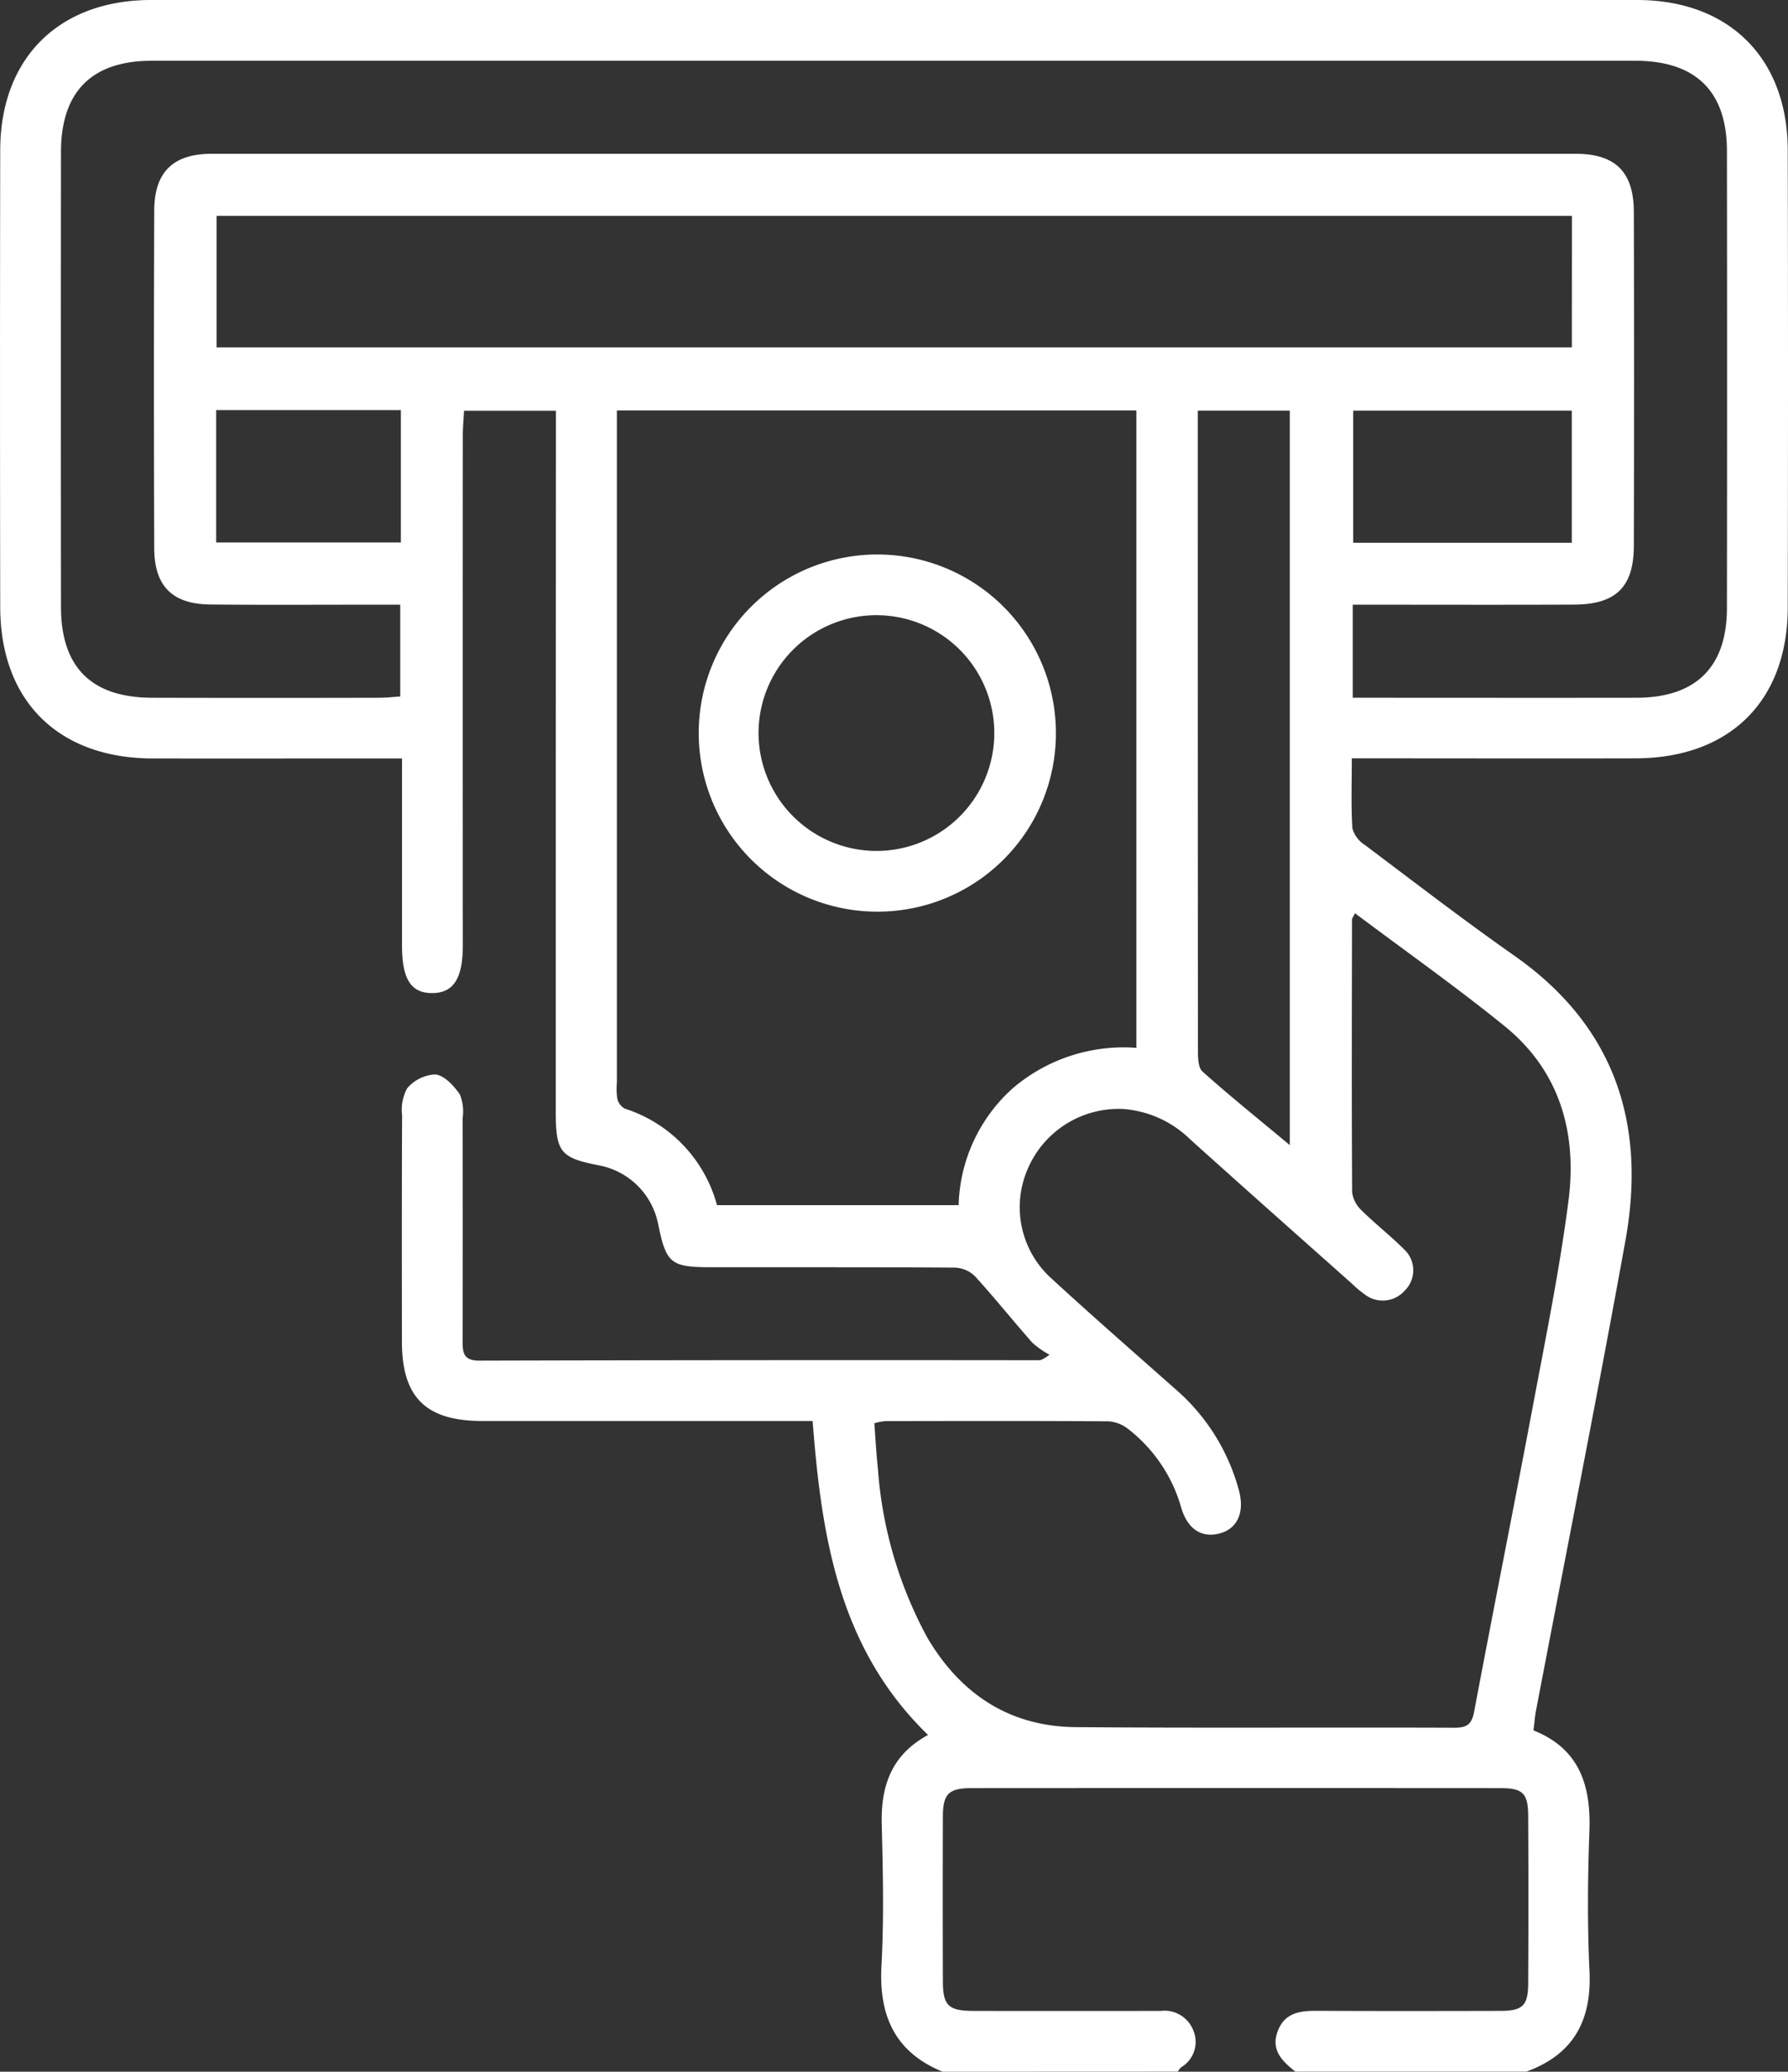 <svg xmlns="http://www.w3.org/2000/svg" xmlns:xlink="http://www.w3.org/1999/xlink" id="Group_840" data-name="Group 840" width="121.469" height="140.74" viewBox="0 0 121.469 140.74"><rect x="0" y="0" width="121.469" height="140.74" fill="#333333" stroke="none"/><defs><clipPath id="clip-path"><rect id="Rectangle_164" data-name="Rectangle 164" width="121.469" height="140.74" fill="none"></rect></clipPath></defs><g id="Group_839" data-name="Group 839" clip-path="url(#clip-path)"><path id="Path_189" data-name="Path 189" d="M64.038,140.74c-3.254-1.332-4.339-3.819-4.155-7.211.173-3.2.1-6.412.018-9.617-.063-2.582.656-4.7,3.147-6.05-6.028-5.845-7.235-13.386-7.841-21.328h-1.5q-10.464,0-20.929,0c-3.847,0-5.469-1.6-5.474-5.388-.006-5.13-.012-10.261.012-15.391a3.028,3.028,0,0,1,.346-1.823,2.673,2.673,0,0,1,1.923-.942c.613.073,1.259.781,1.661,1.368a3.109,3.109,0,0,1,.182,1.606q.017,7.558,0,15.116c0,.83.055,1.355,1.146,1.352q19-.051,38-.027c.134,0,.269-.037.726-.374a5.877,5.877,0,0,1-1.16-.808c-1.324-1.5-2.571-3.062-3.918-4.537a2.05,2.05,0,0,0-1.358-.571c-5.507-.039-11.015-.021-16.523-.027-2.792,0-3.082-.249-3.636-2.968a5.053,5.053,0,0,0-3.949-3.94c-2.677-.516-2.995-.882-3-3.642q0-22.881.012-45.762v-1.87H31.524c-.028.549-.082,1.121-.083,1.692q-.007,17.316,0,34.631c0,2.244-.632,3.226-2.07,3.235s-2.06-.935-2.06-3.215c0-4.163,0-8.326,0-12.725H25.618c-5.094,0-10.189.012-15.284,0C3.95,51.5.026,47.607.015,41.251q-.028-15.529,0-31.058C.03,3.935,4.009,0,10.277,0Q60.742,0,111.205,0c6.255,0,10.233,3.943,10.247,10.208q.034,15.529,0,31.058c-.013,6.357-3.938,10.235-10.338,10.251-5.875.015-11.75,0-17.625,0H91.836c0,1.675-.057,3.219.039,4.754a1.935,1.935,0,0,0,.827,1.115c3.371,2.534,6.715,5.109,10.167,7.531,6.85,4.8,8.99,11.445,7.554,19.372-1.932,10.668-4.048,21.3-6.08,31.953-.076.4-.1.808-.166,1.31,3.148,1.252,3.919,3.771,3.8,6.878-.116,3.157-.142,6.326.006,9.48.157,3.349-1.087,5.659-4.291,6.823H88c-.886-.707-1.685-1.46-1.195-2.754.481-1.271,1.542-1.384,2.709-1.378,4.131.022,8.261.015,12.392.005,1.532,0,1.9-.344,1.912-1.846q.032-5.7,0-11.406c-.008-1.529-.364-1.879-1.872-1.88q-17.968-.011-35.937,0c-1.563,0-1.95.388-1.954,1.944q-.016,5.566,0,11.131c0,1.709.366,2.058,2.122,2.06q6.334.007,12.667,0a2.1,2.1,0,0,1,2.211,1.293,2,2,0,0,1-.807,2.531,1.3,1.3,0,0,0-.236.3Zm28.012-78.7c-.129.271-.2.346-.2.421-.01,6.184-.028,12.368.009,18.551a2.057,2.057,0,0,0,.665,1.235c.91.9,1.933,1.693,2.837,2.6a1.942,1.942,0,0,1,.069,2.833,2,2,0,0,1-2.746.231,7.345,7.345,0,0,1-.841-.708c-3.664-3.263-7.338-6.515-10.984-9.8A7.287,7.287,0,0,0,76.33,75.34a6.709,6.709,0,0,0-6.486,4.012,6.515,6.515,0,0,0,1.633,7.541c2.732,2.515,5.534,4.955,8.312,7.42a13.816,13.816,0,0,1,4.391,6.985c.377,1.465-.132,2.554-1.308,2.87-1.232.332-2.195-.286-2.624-1.743a10.31,10.31,0,0,0-3.633-5.37,2.392,2.392,0,0,0-1.341-.5c-5.049-.033-10.1-.021-15.146-.013a4.172,4.172,0,0,0-.729.145c.08,1.046.129,2.049.238,3.044a28.264,28.264,0,0,0,3.355,11.508c2.256,3.837,5.586,6.057,10.1,6.092,8.582.068,17.166.007,25.748.04.881,0,1.156-.285,1.314-1.126,1.319-7.014,2.721-14.012,4.04-21.025.853-4.54,1.774-9.076,2.363-13.653.593-4.6-.581-8.806-4.33-11.85-3.269-2.653-6.718-5.084-10.181-7.683M91.9,47.4c6.536,0,12.912.01,19.288,0,4.028-.009,6.127-2.084,6.132-6.087q.021-15.526,0-31.053c0-4.062-2.125-6.132-6.231-6.132q-50.387,0-100.774,0c-4.071,0-6.168,2.092-6.172,6.188q-.014,15.458,0,30.915.006,6.152,6.188,6.169,7.709.018,15.419,0c.482,0,.964-.056,1.441-.086V41.078h-1.6c-3.763,0-7.526.025-11.289-.011-2.583-.024-3.814-1.239-3.824-3.811q-.04-11.473,0-22.946c.008-2.629,1.287-3.862,3.909-3.862q46.326,0,92.652,0c2.7,0,3.95,1.226,3.957,3.955q.029,11.336,0,22.671c-.007,2.807-1.214,3.985-4.063,4-4.5.02-8.994.006-13.491.006H91.9ZM77.2,27.885H41.908v1.7q0,21.986,0,43.97a4.421,4.421,0,0,0,.032,1.094,1.042,1.042,0,0,0,.511.666,9.47,9.47,0,0,1,6.259,6.555H65.126a11.043,11.043,0,0,1,3.692-7.954A11.6,11.6,0,0,1,77.2,71.184Zm29.589-13.221H14.713V23.6h92.072ZM87.623,77.788V27.9H81.37v3.664q0,19.855.012,39.711c0,.516,0,1.238.307,1.516,1.874,1.677,3.839,3.253,5.934,5M106.781,27.9H91.932v8.971h14.849Zm-79.547-.04H14.686v8.993H27.234Z" transform="translate(0 0)" fill="#fff"></path><path id="Path_190" data-name="Path 190" d="M141.211,126.842a12.132,12.132,0,1,1,12.2-12.1,12.114,12.114,0,0,1-12.2,12.1m.053-4.124a8.008,8.008,0,1,0-8.054-8,8.023,8.023,0,0,0,8.054,8" transform="translate(-81.678 -64.91)" fill="#fff"></path></g></svg>